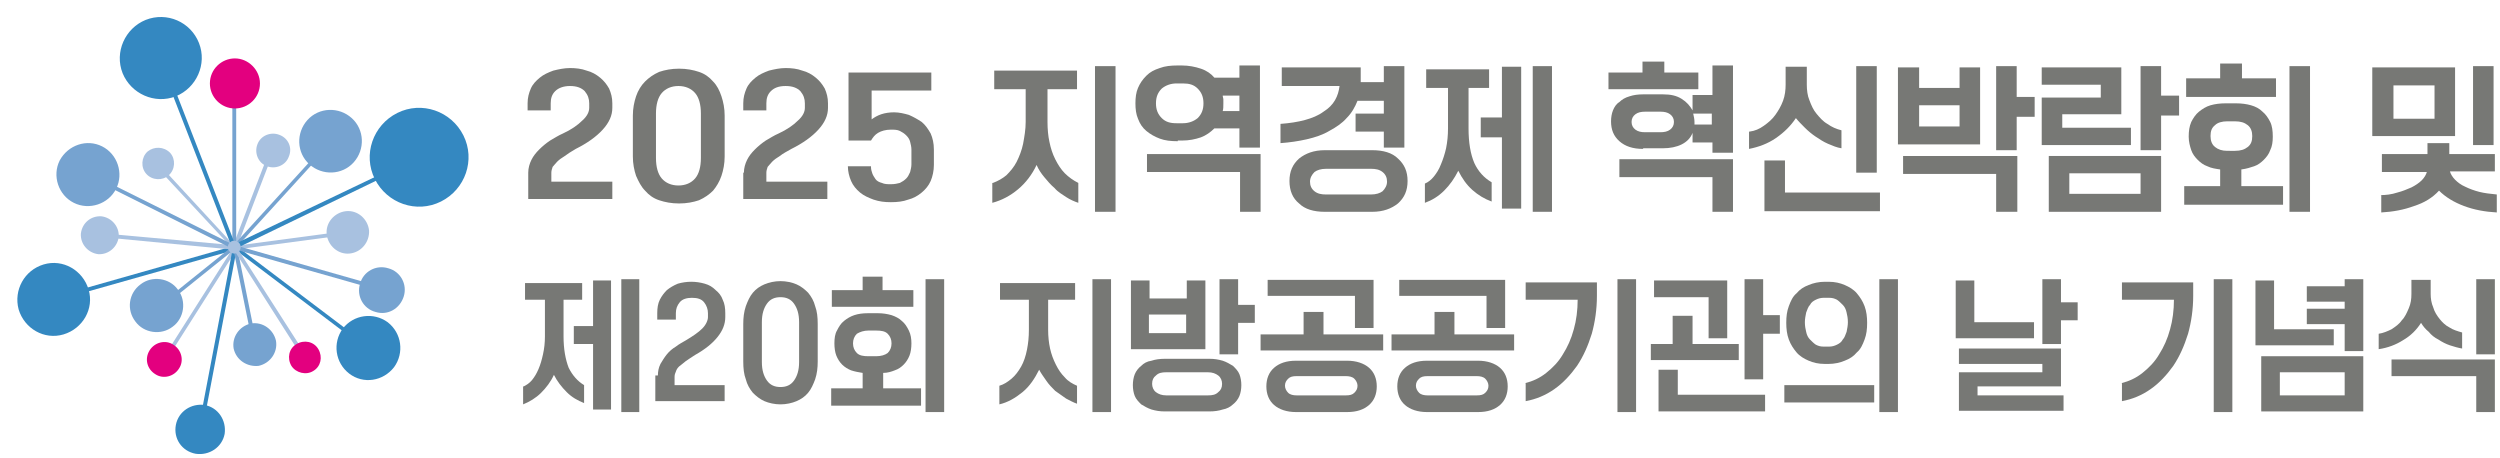 <?xml version="1.0" encoding="utf-8"?>
<!-- Generator: Adobe Illustrator 23.0.0, SVG Export Plug-In . SVG Version: 6.00 Build 0)  -->
<svg version="1.1" id="_레이어_1" xmlns="http://www.w3.org/2000/svg" xmlns:xlink="http://www.w3.org/1999/xlink" x="0px"
	 y="0px" width="389.5px" height="71.4px" viewBox="0 0 389.5 71.4" style="enable-background:new 0 0 389.5 71.4;"
	 xml:space="preserve">
<style type="text/css">
	.st0{fill:#777875;}
	.st1{fill:#3488C1;}
	.st2{fill:#A8C1E0;}
	.st3{fill:#E3007F;}
	.st4{fill:#76A3D0;}
</style>
<g>
	<path class="st0" d="M82.3,26.9c0-0.7,0.2-1.4,0.5-2c0.3-0.6,0.7-1.1,1.2-1.6c0.5-0.5,1.1-1,1.7-1.4c0.7-0.4,1.3-0.8,2-1.1
		c1.3-0.6,2.3-1.3,3-2c0.8-0.7,1.1-1.4,1.1-2v-0.7c0-0.7-0.2-1.3-0.7-1.9c-0.5-0.5-1.2-0.8-2.3-0.8c-1,0-1.8,0.3-2.3,0.8
		c-0.5,0.5-0.7,1.1-0.7,1.9v1.1h-3.6v-1.1c0-0.9,0.2-1.6,0.5-2.3s0.8-1.2,1.4-1.7c0.6-0.5,1.3-0.8,2.1-1.1c0.8-0.2,1.7-0.4,2.6-0.4
		c0.9,0,1.8,0.1,2.6,0.4c0.8,0.2,1.5,0.6,2.1,1.1c0.6,0.5,1,1,1.4,1.7c0.3,0.7,0.5,1.4,0.5,2.3v0.7c0,1.2-0.5,2.3-1.5,3.4
		c-1,1.1-2.4,2.1-4.2,3C89,23.6,88.4,24,88,24.3c-0.5,0.3-0.9,0.6-1.2,0.9c-0.3,0.3-0.5,0.6-0.7,0.8c-0.1,0.3-0.2,0.6-0.2,0.9v1.4
		h9.5V31H82.3V26.9z"/>
	<path class="st0" d="M98.6,18c0-1.1,0.2-2.1,0.5-3c0.3-0.9,0.8-1.7,1.4-2.3c0.6-0.6,1.3-1.1,2.2-1.5c0.9-0.3,1.9-0.5,3.1-0.5
		c1.2,0,2.2,0.2,3.1,0.5c0.9,0.3,1.6,0.8,2.2,1.5c0.6,0.6,1,1.4,1.3,2.3c0.3,0.9,0.5,1.9,0.5,3v6.4c0,1.1-0.2,2.1-0.5,3
		c-0.3,0.9-0.8,1.7-1.3,2.3c-0.6,0.6-1.3,1.1-2.2,1.5c-0.9,0.3-1.9,0.5-3.1,0.5c-1.2,0-2.2-0.2-3.1-0.5c-0.9-0.3-1.6-0.8-2.2-1.5
		c-0.6-0.6-1-1.4-1.4-2.3c-0.3-0.9-0.5-1.9-0.5-3V18z M109.2,17.7c0-1.4-0.3-2.5-0.9-3.2c-0.6-0.7-1.5-1.1-2.6-1.1
		c-1.1,0-2,0.4-2.6,1.1c-0.6,0.7-0.9,1.8-0.9,3.2v6.9c0,1.4,0.3,2.5,0.9,3.2c0.6,0.7,1.5,1.1,2.6,1.1c1.1,0,2-0.4,2.6-1.1
		c0.6-0.7,0.9-1.8,0.9-3.2V17.7z"/>
	<path class="st0" d="M115.9,26.9c0-0.7,0.2-1.4,0.5-2c0.3-0.6,0.7-1.1,1.2-1.6c0.5-0.5,1.1-1,1.7-1.4c0.7-0.4,1.3-0.8,2-1.1
		c1.3-0.6,2.3-1.3,3-2c0.8-0.7,1.1-1.4,1.1-2v-0.7c0-0.7-0.2-1.3-0.7-1.9c-0.5-0.5-1.2-0.8-2.3-0.8s-1.8,0.3-2.3,0.8
		c-0.5,0.5-0.7,1.1-0.7,1.9v1.1h-3.6v-1.1c0-0.9,0.2-1.6,0.5-2.3c0.3-0.7,0.8-1.2,1.4-1.7c0.6-0.5,1.3-0.8,2.1-1.1
		c0.8-0.2,1.7-0.4,2.6-0.4c0.9,0,1.8,0.1,2.6,0.4c0.8,0.2,1.5,0.6,2.1,1.1c0.6,0.5,1,1,1.4,1.7c0.3,0.7,0.5,1.4,0.5,2.3v0.7
		c0,1.2-0.5,2.3-1.5,3.4c-1,1.1-2.4,2.1-4.2,3c-0.7,0.4-1.3,0.7-1.8,1.1c-0.5,0.3-0.9,0.6-1.2,0.9c-0.3,0.3-0.5,0.6-0.7,0.8
		c-0.1,0.3-0.2,0.6-0.2,0.9v1.4h9.5V31h-13.1V26.9z"/>
	<path class="st0" d="M132.1,25.9h3.6V26c0,0.4,0.1,0.7,0.2,1c0.1,0.3,0.3,0.6,0.5,0.9c0.2,0.3,0.6,0.5,1,0.6
		c0.4,0.2,0.9,0.2,1.4,0.2c0.6,0,1-0.1,1.4-0.2c0.4-0.2,0.7-0.4,1-0.7c0.3-0.3,0.4-0.6,0.6-1c0.1-0.4,0.2-0.8,0.2-1.2v-2.3
		c0-0.4-0.1-0.8-0.2-1.2c-0.1-0.4-0.3-0.7-0.6-1c-0.3-0.3-0.6-0.5-1-0.7s-0.9-0.2-1.4-0.2c-0.8,0-1.5,0.2-2,0.5
		c-0.5,0.3-0.8,0.7-1.1,1.2h-3.5V11.3h12.9v2.8h-9.3v4.5c0.4-0.3,0.9-0.6,1.5-0.8c0.6-0.2,1.3-0.3,2-0.3c0.8,0,1.6,0.2,2.3,0.4
		c0.7,0.3,1.4,0.7,2,1.1c0.6,0.5,1,1.1,1.4,1.8c0.3,0.7,0.5,1.5,0.5,2.5v2.4c0,0.9-0.2,1.8-0.5,2.5c-0.3,0.7-0.8,1.3-1.4,1.8
		c-0.6,0.5-1.3,0.9-2.1,1.1c-0.8,0.3-1.7,0.4-2.7,0.4c-1,0-1.8-0.1-2.7-0.4c-0.8-0.3-1.5-0.6-2.1-1.1c-0.6-0.5-1.1-1.1-1.4-1.8
		c-0.3-0.7-0.5-1.5-0.5-2.3V25.9z"/>
	<path class="st0" d="M154.7,28.5c0.8-0.3,1.5-0.7,2.1-1.2c0.6-0.6,1.2-1.3,1.6-2.1c0.4-0.8,0.8-1.8,1-2.8c0.2-1.1,0.4-2.2,0.4-3.4
		v-5.1h-4.9v-2.9h12.9v2.9h-4.6v5.1c0,1.1,0.1,2.2,0.3,3.1c0.2,1,0.5,1.9,0.9,2.7c0.4,0.8,0.9,1.6,1.5,2.2c0.6,0.6,1.3,1.1,2.1,1.5
		v3.1c-0.6-0.2-1.3-0.5-1.9-0.9c-0.6-0.4-1.3-0.8-1.8-1.4c-0.6-0.5-1.1-1.1-1.6-1.7c-0.5-0.6-0.9-1.2-1.2-1.9
		c-0.7,1.5-1.7,2.8-2.9,3.8c-1.2,1-2.5,1.7-4,2.1V28.5z M170.6,10.3h3.2V33h-3.2V10.3z"/>
	<path class="st0" d="M183.5,22c-1.1,0-2-0.1-2.8-0.4c-0.8-0.3-1.5-0.7-2.1-1.2c-0.6-0.5-1-1.1-1.3-1.9c-0.3-0.7-0.4-1.5-0.4-2.4
		s0.1-1.7,0.4-2.4c0.3-0.7,0.7-1.3,1.3-1.9s1.2-0.9,2.1-1.2c0.8-0.3,1.7-0.4,2.8-0.4h0.6c1.1,0,2.1,0.2,3,0.5
		c0.9,0.3,1.6,0.8,2.1,1.4h3.9v-1.9h3.2v12.8h-3.2v-3h-3.9c-0.6,0.6-1.3,1.1-2.1,1.4c-0.9,0.3-1.8,0.5-3,0.5H183.5z M178.6,24h17.8
		v9h-3.2v-6.2h-14.5V24z M184.3,19.2c0.9,0,1.7-0.3,2.3-0.8c0.6-0.6,0.9-1.3,0.9-2.3s-0.3-1.7-0.9-2.3c-0.6-0.6-1.3-0.8-2.3-0.8h-1
		c-0.9,0-1.7,0.3-2.3,0.8c-0.6,0.6-0.9,1.3-0.9,2.3s0.3,1.7,0.9,2.3c0.6,0.6,1.3,0.8,2.3,0.8H184.3z M193.1,17.3v-2.4h-2.6
		c0,0.2,0.1,0.4,0.1,0.6c0,0.2,0,0.4,0,0.6c0,0.5,0,0.9-0.1,1.2H193.1z"/>
	<path class="st0" d="M199.5,19.3c1.4-0.1,2.7-0.3,3.8-0.6c1.1-0.3,2.1-0.7,2.9-1.3c0.8-0.5,1.4-1.1,1.8-1.8
		c0.4-0.7,0.6-1.4,0.7-2.2h-9v-2.9H212v2.3h3.6v-2.5h3.2V23h-3.2v-2.5h-4.4v-2.8h4.4v-2h-4.1c-0.4,1-0.9,1.9-1.7,2.7
		c-0.7,0.8-1.6,1.4-2.7,2c-1,0.6-2.2,1-3.5,1.3c-1.3,0.3-2.7,0.5-4.1,0.6V19.3z M206.4,33c-1.7,0-3.1-0.4-4-1.3
		c-1-0.8-1.5-2-1.5-3.5c0-1.5,0.5-2.6,1.5-3.5c1-0.8,2.3-1.3,4-1.3h7.4c1.7,0,3.1,0.4,4,1.3c1,0.9,1.5,2,1.5,3.5
		c0,1.5-0.5,2.6-1.5,3.5c-1,0.8-2.3,1.3-4,1.3H206.4z M213.6,30.3c0.8,0,1.4-0.2,1.8-0.5c0.4-0.4,0.7-0.9,0.7-1.5
		c0-0.6-0.2-1.1-0.7-1.5c-0.5-0.4-1.1-0.5-1.8-0.5h-7c-0.8,0-1.4,0.2-1.8,0.5c-0.4,0.4-0.7,0.9-0.7,1.5c0,0.6,0.2,1.1,0.7,1.5
		c0.5,0.4,1.1,0.5,1.8,0.5H213.6z"/>
	<path class="st0" d="M222,28.6c0.5-0.2,1-0.6,1.4-1.1c0.4-0.5,0.8-1.1,1.1-1.9c0.3-0.7,0.6-1.6,0.8-2.5c0.2-1,0.3-2,0.3-3.1v-6.3
		h-3.4v-2.9h9.8v2.9h-3.2v6.3c0,2.2,0.3,4,0.9,5.4c0.6,1.3,1.5,2.3,2.7,3v3c-1.1-0.4-2.1-1-3-1.8c-0.9-0.8-1.6-1.8-2.2-3
		c-0.6,1.2-1.3,2.2-2.2,3.1c-0.9,0.9-1.9,1.5-3,1.9V28.6z M234,21.4h-3.3v-3.1h3.3v-7.9h3v22.1h-3V21.4z M238.8,10.3h3V33h-3V10.3z"
		/>
	<path class="st0" d="M250.6,11.3h5.3V9.6h3.4v1.7h5.3v2.6h-14V11.3z M256,23.2c-1.6,0-2.8-0.4-3.7-1.2c-0.9-0.8-1.3-1.8-1.3-3.1
		c0-0.6,0.1-1.2,0.3-1.7c0.2-0.5,0.5-1,1-1.3c0.4-0.4,0.9-0.7,1.6-0.9c0.6-0.2,1.3-0.3,2.1-0.3h3.1c1.2,0,2.1,0.2,2.9,0.7
		c0.8,0.5,1.3,1.1,1.7,1.8v-2.4h3.1v-4.6h3.2v13.6h-3.2v-1.6h-3.1v-1.5c-0.3,0.8-0.9,1.4-1.7,1.8c-0.8,0.4-1.8,0.6-2.9,0.6H256z
		 M252.2,24.8H270V33h-3.2v-5.4h-14.5V24.8z M258.7,20.6c0.6,0,1.1-0.1,1.5-0.4c0.4-0.3,0.6-0.7,0.6-1.2c0-0.5-0.2-0.9-0.6-1.2
		c-0.4-0.3-0.9-0.4-1.5-0.4h-2.4c-0.6,0-1.1,0.1-1.5,0.4c-0.4,0.3-0.6,0.7-0.6,1.2c0,0.5,0.2,0.9,0.6,1.2c0.4,0.3,0.9,0.4,1.5,0.4
		H258.7z M266.7,19.5v-1.8h-2.9c0.1,0.4,0.2,0.9,0.2,1.3c0,0.1,0,0.2,0,0.2c0,0.1,0,0.1,0,0.2H266.7z"/>
	<path class="st0" d="M272.6,20.5c0.8-0.1,1.5-0.4,2.2-0.9c0.7-0.5,1.3-1,1.8-1.7c0.5-0.7,0.9-1.4,1.2-2.2c0.3-0.8,0.4-1.7,0.4-2.5
		v-2.8h3.3v2.8c0,0.8,0.1,1.7,0.4,2.4c0.3,0.8,0.6,1.5,1.1,2.1c0.5,0.6,1,1.2,1.7,1.6c0.7,0.5,1.4,0.8,2.2,1v2.8
		c-0.7-0.1-1.4-0.4-2.1-0.7c-0.7-0.3-1.3-0.7-1.9-1.1c-0.6-0.4-1.2-0.9-1.7-1.4c-0.5-0.5-1-1-1.4-1.5c-0.8,1.2-1.8,2.2-3.1,3.1
		c-1.3,0.9-2.7,1.4-4.2,1.7V20.5z M274.9,25h3.2v5h14.8v2.9h-18V25z M289.2,10.3h3.2v16.6h-3.2V10.3z"/>
	<path class="st0" d="M295.8,10.5h3.2v3.2h6.3v-3.2h3.2v12h-12.8V10.5z M296.5,24.3h17.8V33H311v-5.9h-14.5V24.3z M305.3,16.4H299
		v3.3h6.3V16.4z M311,10.3h3.2v4.8h2.8v3.1h-2.8v5.2H311V10.3z"/>
	<path class="st0" d="M318.1,15.2h9.2v-2h-9.2v-2.7h12.4v7.3h-9.2v2.1h10.7v2.7h-13.9V15.2z M319.2,24.3h17.5v8.7h-17.5V24.3z
		 M333.5,27h-11.1v3.2h11.1V27z M333.5,10.3h3.2v4.6h2.8v3.1h-2.8v5.4h-3.2V10.3z"/>
	<path class="st0" d="M340.4,29h5.5v-2.6c-0.7-0.1-1.4-0.2-2-0.5c-0.6-0.2-1.1-0.6-1.5-1c-0.4-0.4-0.8-0.9-1-1.5
		c-0.2-0.6-0.4-1.3-0.4-2.1c0-0.9,0.1-1.6,0.4-2.3c0.3-0.6,0.7-1.2,1.2-1.6c0.5-0.4,1.1-0.8,1.8-1c0.7-0.2,1.5-0.3,2.3-0.3h1.7
		c0.8,0,1.6,0.1,2.3,0.3c0.7,0.2,1.3,0.5,1.8,1c0.5,0.4,0.9,1,1.2,1.6c0.3,0.6,0.4,1.4,0.4,2.3c0,0.8-0.1,1.5-0.4,2.1
		c-0.2,0.6-0.6,1.1-1,1.5c-0.4,0.4-0.9,0.8-1.5,1c-0.6,0.2-1.2,0.4-2,0.5V29h6.5v2.9h-15.4V29z M340.6,12.2h5.3V9.9h3.4v2.3h5.3v2.9
		h-14V12.2z M348.2,23.5c0.9,0,1.5-0.2,2-0.6c0.5-0.4,0.7-0.9,0.7-1.7c0-0.7-0.2-1.3-0.7-1.7c-0.5-0.4-1.1-0.6-2-0.6H347
		c-0.8,0-1.5,0.2-1.9,0.6c-0.5,0.4-0.7,0.9-0.7,1.7c0,0.7,0.2,1.3,0.7,1.7c0.5,0.4,1.1,0.6,1.9,0.6H348.2z M356.7,10.3h3.2V33h-3.2
		V10.3z"/>
	<path class="st0" d="M369.6,10.5h12.9v10.7h-12.9V10.5z M370.8,30.4c0.9,0,1.8-0.1,2.7-0.4c0.8-0.2,1.5-0.5,2.2-0.8
		c0.6-0.3,1.2-0.7,1.6-1.1c0.4-0.4,0.7-0.9,0.8-1.3h-7V24h7.1v-1.7h3.4V24h7.1v2.7h-7c0.1,0.4,0.4,0.9,0.8,1.3
		c0.4,0.4,0.9,0.8,1.6,1.1c0.6,0.3,1.4,0.6,2.2,0.8c0.8,0.2,1.7,0.3,2.7,0.4v2.8c-1.8-0.1-3.5-0.4-5.1-1c-1.6-0.6-2.9-1.4-3.9-2.4
		c-1,1.1-2.3,1.9-3.9,2.4c-1.6,0.6-3.3,0.9-5.1,1V30.4z M379.3,13.3h-6.4v5.2h6.4V13.3z M385.3,10.3h3.2v12.3h-3.2V10.3z"/>
	<path class="st0" d="M81.6,60.2c0.4-0.2,0.9-0.5,1.3-1c0.4-0.5,0.7-1,1-1.7c0.3-0.7,0.5-1.4,0.7-2.3c0.2-0.9,0.3-1.8,0.3-2.8v-5.7
		h-3.1v-2.6h8.9v2.6h-2.9v5.7c0,2,0.3,3.6,0.8,4.9c0.6,1.2,1.4,2.1,2.4,2.7v2.8c-1-0.4-1.9-0.9-2.7-1.7c-0.8-0.8-1.5-1.7-2-2.7
		c-0.5,1.1-1.2,2-2,2.8c-0.8,0.8-1.8,1.4-2.8,1.8V60.2z M92.4,53.6h-3v-2.8h3v-7.1h2.8v20.1h-2.8V53.6z M96.8,43.5h2.8v20.7h-2.8
		V43.5z"/>
	<path class="st0" d="M102.5,58.5c0-0.6,0.1-1.2,0.4-1.8c0.3-0.5,0.6-1,1-1.5c0.4-0.5,0.9-0.9,1.4-1.2c0.5-0.4,1.1-0.7,1.6-1
		c1-0.6,1.9-1.2,2.5-1.8c0.6-0.6,0.9-1.3,0.9-1.8v-0.6c0-0.6-0.2-1.2-0.6-1.7c-0.4-0.5-1-0.7-1.9-0.7c-0.8,0-1.5,0.2-1.9,0.7
		c-0.4,0.5-0.6,1-0.6,1.7v1h-2.9v-1c0-0.8,0.1-1.5,0.4-2.1c0.3-0.6,0.7-1.1,1.1-1.5c0.5-0.4,1-0.7,1.7-1c0.7-0.2,1.4-0.3,2.1-0.3
		c0.7,0,1.4,0.1,2.1,0.3c0.7,0.2,1.2,0.5,1.7,1c0.5,0.4,0.9,0.9,1.1,1.5c0.3,0.6,0.4,1.3,0.4,2.1v0.6c0,1.1-0.4,2.1-1.2,3.1
		c-0.8,1-1.9,1.9-3.5,2.8c-0.6,0.4-1.1,0.7-1.5,1c-0.4,0.3-0.7,0.6-1,0.8c-0.3,0.3-0.4,0.5-0.5,0.8c-0.1,0.2-0.2,0.5-0.2,0.8v1.3
		h7.8v2.5h-10.8V58.5z"/>
	<path class="st0" d="M115.8,50.5c0-1,0.1-1.9,0.4-2.8c0.3-0.8,0.6-1.5,1.1-2.1c0.5-0.6,1.1-1,1.8-1.3c0.7-0.3,1.6-0.5,2.5-0.5
		c0.9,0,1.8,0.2,2.5,0.5c0.7,0.3,1.3,0.8,1.8,1.3c0.5,0.6,0.9,1.3,1.1,2.1c0.3,0.8,0.4,1.7,0.4,2.8v5.8c0,1-0.1,1.9-0.4,2.8
		c-0.3,0.8-0.6,1.5-1.1,2.1c-0.5,0.6-1.1,1-1.8,1.3c-0.7,0.3-1.6,0.5-2.5,0.5c-0.9,0-1.8-0.2-2.5-0.5c-0.7-0.3-1.3-0.8-1.8-1.3
		c-0.5-0.6-0.9-1.3-1.1-2.1c-0.3-0.8-0.4-1.7-0.4-2.8V50.5z M124.5,50.2c0-1.3-0.3-2.2-0.8-2.9c-0.5-0.7-1.2-1-2.1-1
		c-0.9,0-1.6,0.3-2.1,1c-0.5,0.7-0.8,1.6-0.8,2.9v6.2c0,1.3,0.3,2.2,0.8,2.9c0.5,0.7,1.2,1,2.1,1c0.9,0,1.6-0.3,2.1-1
		c0.5-0.7,0.8-1.6,0.8-2.9V50.2z"/>
	<path class="st0" d="M129.4,60.5h5v-2.4c-0.6-0.1-1.2-0.2-1.8-0.4c-0.5-0.2-1-0.5-1.4-0.9c-0.4-0.4-0.7-0.9-0.9-1.4
		c-0.2-0.5-0.3-1.2-0.3-1.9c0-0.8,0.1-1.5,0.4-2c0.3-0.6,0.6-1.1,1.1-1.5c0.5-0.4,1-0.7,1.6-0.9c0.6-0.2,1.3-0.3,2.1-0.3h1.6
		c0.7,0,1.4,0.1,2.1,0.3c0.6,0.2,1.2,0.5,1.6,0.9c0.5,0.4,0.8,0.9,1.1,1.5c0.3,0.6,0.4,1.3,0.4,2c0,0.7-0.1,1.4-0.3,1.9
		c-0.2,0.5-0.5,1-0.9,1.4c-0.4,0.4-0.8,0.7-1.4,0.9c-0.5,0.2-1.1,0.4-1.8,0.4v2.4h5.9v2.7h-14V60.5z M129.6,45.2h4.8v-2.1h3.1v2.1
		h4.8v2.6h-12.7V45.2z M136.5,55.5c0.8,0,1.4-0.2,1.8-0.5c0.4-0.4,0.6-0.9,0.6-1.5c0-0.6-0.2-1.1-0.6-1.5c-0.4-0.4-1-0.5-1.8-0.5
		h-1.2c-0.7,0-1.3,0.2-1.8,0.5c-0.4,0.4-0.6,0.9-0.6,1.5c0,0.6,0.2,1.1,0.6,1.5c0.4,0.4,1,0.5,1.8,0.5H136.5z M144.2,43.5h2.9v20.7
		h-2.9V43.5z"/>
	<path class="st0" d="M155.7,60.1c0.7-0.2,1.3-0.6,1.9-1.1c0.6-0.5,1.1-1.2,1.5-1.9c0.4-0.7,0.7-1.6,0.9-2.6c0.2-1,0.3-2,0.3-3.1
		v-4.7h-4.5v-2.6h11.7v2.6h-4.2v4.7c0,1,0.1,2,0.3,2.9c0.2,0.9,0.5,1.7,0.9,2.5c0.4,0.8,0.8,1.4,1.4,2c0.5,0.6,1.2,1,1.9,1.3v2.8
		c-0.6-0.2-1.1-0.5-1.7-0.8c-0.6-0.4-1.1-0.8-1.7-1.2c-0.5-0.5-1-1-1.4-1.6c-0.4-0.6-0.8-1.1-1.1-1.7c-0.7,1.4-1.5,2.6-2.6,3.5
		c-1.1,0.9-2.3,1.6-3.6,1.9V60.1z M170.2,43.5h2.9v20.7h-2.9V43.5z"/>
	<path class="st0" d="M176.2,43.7h2.9v2.8h5.8v-2.8h2.9v10.7h-11.6V43.7z M181.5,64.1c-0.8,0-1.4-0.1-2.1-0.3
		c-0.6-0.2-1.1-0.5-1.6-0.8c-0.4-0.4-0.8-0.8-1-1.3c-0.2-0.5-0.3-1.1-0.3-1.7c0-0.6,0.1-1.2,0.3-1.7c0.2-0.5,0.6-1,1-1.3
		c0.4-0.4,0.9-0.7,1.6-0.8c0.6-0.2,1.3-0.3,2.1-0.3h6.9c0.8,0,1.4,0.1,2.1,0.3c0.6,0.2,1.1,0.5,1.6,0.8c0.4,0.4,0.8,0.8,1,1.3
		c0.2,0.5,0.3,1.1,0.3,1.7c0,0.6-0.1,1.2-0.3,1.7c-0.2,0.5-0.6,1-1,1.3c-0.4,0.4-1,0.7-1.6,0.8c-0.6,0.2-1.3,0.3-2.1,0.3H181.5z
		 M184.8,49h-5.8v2.9h5.8V49z M188.2,61.6c0.7,0,1.2-0.1,1.6-0.5c0.4-0.3,0.6-0.7,0.6-1.3c0-0.5-0.2-1-0.6-1.3
		c-0.4-0.3-0.9-0.5-1.6-0.5h-6.5c-0.7,0-1.2,0.1-1.6,0.5c-0.4,0.3-0.6,0.7-0.6,1.3c0,0.5,0.2,1,0.6,1.3c0.4,0.3,0.9,0.5,1.6,0.5
		H188.2z M190,43.5h2.9v4h2.6v2.8h-2.6v4.9H190V43.5z"/>
	<path class="st0" d="M196.3,52.1h6.8v-3.5h3.1v3.5h9.3v2.5h-19.1V52.1z M209.9,56.2c1.4,0,2.6,0.4,3.4,1.1c0.8,0.7,1.2,1.7,1.2,2.9
		c0,1.2-0.4,2.2-1.2,2.9c-0.8,0.7-1.9,1.1-3.4,1.1h-8c-1.4,0-2.6-0.4-3.4-1.1c-0.8-0.7-1.2-1.7-1.2-2.9c0-1.2,0.4-2.2,1.2-2.9
		c0.8-0.7,1.9-1.1,3.4-1.1H209.9z M197.4,43.6H214v7.5h-2.9v-5h-13.6V43.6z M209.7,61.6c0.6,0,1-0.1,1.3-0.4
		c0.3-0.3,0.5-0.6,0.5-1.1c0-0.4-0.2-0.8-0.5-1.1c-0.3-0.3-0.8-0.4-1.3-0.4H202c-0.6,0-1,0.1-1.3,0.4c-0.3,0.3-0.5,0.6-0.5,1.1
		c0,0.4,0.2,0.8,0.5,1.1c0.3,0.3,0.8,0.4,1.3,0.4H209.7z"/>
	<path class="st0" d="M216.7,52.1h6.8v-3.5h3.1v3.5h9.3v2.5h-19.1V52.1z M230.3,56.2c1.4,0,2.6,0.4,3.4,1.1c0.8,0.7,1.2,1.7,1.2,2.9
		c0,1.2-0.4,2.2-1.2,2.9c-0.8,0.7-1.9,1.1-3.4,1.1h-8c-1.4,0-2.6-0.4-3.4-1.1c-0.8-0.7-1.2-1.7-1.2-2.9c0-1.2,0.4-2.2,1.2-2.9
		c0.8-0.7,1.9-1.1,3.4-1.1H230.3z M217.9,43.6h16.6v7.5h-2.9v-5h-13.6V43.6z M230.1,61.6c0.6,0,1-0.1,1.3-0.4
		c0.3-0.3,0.5-0.6,0.5-1.1c0-0.4-0.2-0.8-0.5-1.1c-0.3-0.3-0.8-0.4-1.3-0.4h-7.7c-0.6,0-1,0.1-1.3,0.4c-0.3,0.3-0.5,0.6-0.5,1.1
		c0,0.4,0.2,0.8,0.5,1.1c0.3,0.3,0.8,0.4,1.3,0.4H230.1z"/>
	<path class="st0" d="M237.6,59.7c1.2-0.3,2.3-0.8,3.3-1.6c1-0.8,1.9-1.7,2.6-2.9c0.7-1.1,1.3-2.4,1.7-3.9c0.4-1.4,0.6-3,0.6-4.6
		h-8.1v-2.7h11.1v2.1c0,2.1-0.3,4.1-0.8,5.9c-0.6,1.9-1.3,3.5-2.3,5c-1,1.4-2.2,2.7-3.5,3.6c-1.4,1-2.9,1.6-4.5,1.9V59.7z M252,43.5
		h2.9v20.7H252V43.5z"/>
	<path class="st0" d="M257.1,53.6h3.5v-4.4h3.1v4.4h7.2v2.5h-13.7V53.6z M257.7,43.7h11.4v9h-2.9v-6.4h-8.5V43.7z M258.5,57.6h2.9
		v3.9h13.6v2.6h-16.6V57.6z M271.8,43.5h2.9v5.6h2.6V52h-2.6v7.1h-2.9V43.5z"/>
	<path class="st0" d="M278,60h14v2.7h-14V60z M284.3,56.7c-1,0-1.8-0.2-2.5-0.5c-0.7-0.3-1.4-0.7-1.9-1.3c-0.5-0.6-0.9-1.2-1.2-2
		c-0.3-0.8-0.4-1.7-0.4-2.6c0-1,0.1-1.8,0.4-2.6c0.3-0.8,0.6-1.5,1.2-2c0.5-0.6,1.1-1,1.9-1.3c0.7-0.3,1.6-0.5,2.5-0.5h0.6
		c1,0,1.8,0.2,2.5,0.5c0.7,0.3,1.4,0.7,1.9,1.3c0.5,0.6,0.9,1.2,1.2,2c0.3,0.8,0.4,1.7,0.4,2.6c0,1-0.1,1.8-0.4,2.6
		c-0.3,0.8-0.6,1.5-1.2,2c-0.5,0.6-1.1,1-1.9,1.3c-0.7,0.3-1.6,0.5-2.5,0.5H284.3z M285,54c0.4,0,0.8-0.1,1.2-0.3
		c0.4-0.2,0.7-0.4,0.9-0.8c0.3-0.3,0.4-0.7,0.6-1.2c0.1-0.5,0.2-1,0.2-1.5c0-0.6-0.1-1.1-0.2-1.5c-0.1-0.5-0.3-0.9-0.6-1.2
		c-0.3-0.3-0.6-0.6-0.9-0.8c-0.4-0.2-0.7-0.3-1.2-0.3h-0.9c-0.4,0-0.8,0.1-1.2,0.3c-0.4,0.2-0.7,0.4-0.9,0.8
		c-0.3,0.3-0.4,0.7-0.6,1.2c-0.1,0.5-0.2,1-0.2,1.5c0,0.6,0.1,1.1,0.2,1.5c0.1,0.5,0.3,0.9,0.6,1.2c0.3,0.3,0.6,0.6,0.9,0.8
		c0.4,0.2,0.7,0.3,1.2,0.3H285z M292.8,43.5h2.9v20.7h-2.9V43.5z"/>
	<path class="st0" d="M304.7,43.7h2.9v6.5h9.3v2.5h-12.2V43.7z M305.2,58h13v-1.3h-13v-2.4h15.9v5.9h-13v1.4h13.4v2.4h-16.3V58z
		 M318.2,43.5h2.9v3.6h2.6v2.8h-2.6v3.7h-2.9V43.5z"/>
	<path class="st0" d="M330.5,59.7c1.2-0.3,2.3-0.8,3.3-1.6c1-0.8,1.9-1.7,2.6-2.9c0.7-1.1,1.3-2.4,1.7-3.9c0.4-1.4,0.6-3,0.6-4.6
		h-8.1v-2.7h11.1v2.1c0,2.1-0.3,4.1-0.8,5.9c-0.6,1.9-1.3,3.5-2.3,5c-1,1.4-2.2,2.7-3.5,3.6c-1.4,1-2.9,1.6-4.5,1.9V59.7z
		 M344.9,43.5h2.9v20.7h-2.9V43.5z"/>
	<path class="st0" d="M351.4,43.7h2.9v7.6h9.3v2.5h-12.2V43.7z M352.3,55.5h15.9v8.6h-15.9V55.5z M365.3,58h-10.1v3.6h10.1V58z
		 M359.4,48.1h5.9V47h-5.9v-2.4h5.9v-1.1h2.9v11.2h-2.9v-4.2h-5.9V48.1z"/>
	<path class="st0" d="M370.6,52c0.7-0.1,1.4-0.4,2-0.7c0.6-0.4,1.2-0.8,1.6-1.4c0.5-0.5,0.8-1.2,1.1-1.9c0.3-0.7,0.4-1.4,0.4-2.2
		v-2.2h3v2.2c0,0.7,0.1,1.4,0.4,2.1c0.2,0.7,0.6,1.3,1,1.8c0.4,0.5,0.9,1,1.5,1.3c0.6,0.4,1.3,0.6,2,0.8v2.5
		c-0.6-0.1-1.3-0.3-1.9-0.5c-0.6-0.2-1.2-0.5-1.8-0.9c-0.6-0.3-1.1-0.7-1.5-1.2c-0.5-0.4-0.9-0.9-1.2-1.4c-0.7,1.1-1.6,2-2.8,2.7
		c-1.1,0.7-2.4,1.2-3.8,1.4V52z M372.6,56h16.1v8.2h-2.9v-5.6h-13.2V56z M385.8,43.5h2.9v11.7h-2.9V43.5z"/>
	<path class="st1" d="M9.5,46.6c-0.1,0-0.3-0.1-0.3-0.2c0-0.2,0-0.3,0.2-0.4l27.1-7.7c0.2,0,0.3,0,0.4,0.2c0,0.2,0,0.3-0.2,0.4
		L9.5,46.6C9.5,46.6,9.5,46.6,9.5,46.6"/>
	<path class="st1" d="M6.8,41.2c3-0.9,6.1,0.9,7,3.9c0.9,3-0.9,6.1-3.9,7c-3,0.9-6.1-0.9-7-3.9C2.1,45.2,3.8,42.1,6.8,41.2"/>
	<path class="st2" d="M25.9,55.9c-0.1,0-0.1,0-0.2,0c-0.1-0.1-0.2-0.3-0.1-0.4l10.8-17c0.1-0.1,0.3-0.2,0.4-0.1
		c0.1,0.1,0.2,0.3,0.1,0.4l-10.8,17C26.1,55.8,26,55.9,25.9,55.9"/>
	<path class="st3" d="M23.3,54.6c0.8-1.3,2.5-1.7,3.7-0.9c1.3,0.8,1.7,2.5,0.9,3.7c-0.8,1.3-2.5,1.7-3.7,0.9
		C22.9,57.5,22.5,55.9,23.3,54.6"/>
	<path class="st2" d="M36.5,38.9c-0.1,0-0.2,0-0.2-0.1L24.1,25.7c-0.1-0.1-0.1-0.3,0-0.4c0.1-0.1,0.3-0.1,0.4,0l12.1,13.1
		c0.1,0.1,0.1,0.3,0,0.4C36.6,38.8,36.6,38.9,36.5,38.9"/>
	<path class="st2" d="M26.5,23.8c0.9,1,0.8,2.6-0.2,3.5c-1,0.9-2.6,0.8-3.5-0.2c-0.9-1-0.8-2.6,0.2-3.5C24,22.8,25.5,22.8,26.5,23.8
		"/>
	<path class="st2" d="M36.4,38.9C36.4,38.9,36.4,38.9,36.4,38.9L16.5,37c-0.2,0-0.3-0.2-0.3-0.3c0-0.2,0.2-0.3,0.3-0.3l19.9,1.8
		c0.2,0,0.3,0.2,0.3,0.3C36.7,38.7,36.6,38.9,36.4,38.9"/>
	<path class="st2" d="M15.8,33.7c1.6,0.2,2.8,1.6,2.7,3.2c-0.2,1.6-1.6,2.8-3.2,2.7c-1.6-0.2-2.8-1.6-2.7-3.2
		C12.8,34.7,14.2,33.6,15.8,33.7"/>
	<path class="st1" d="M56.4,53.8c-0.1,0-0.1,0-0.2-0.1L36.5,38.8c-0.1-0.1-0.2-0.3-0.1-0.4c0.1-0.1,0.3-0.2,0.4-0.1l19.7,14.9
		c0.1,0.1,0.2,0.3,0.1,0.4C56.6,53.7,56.5,53.8,56.4,53.8"/>
	<path class="st1" d="M54.4,58.2c-2.2-1.7-2.6-4.8-1-7c1.7-2.2,4.8-2.6,7-1c2.2,1.7,2.6,4.8,1,7C59.7,59.4,56.6,59.9,54.4,58.2"/>
	<path class="st1" d="M31.1,67.8C31.1,67.8,31.1,67.8,31.1,67.8c-0.2,0-0.3-0.2-0.3-0.4l5.5-28.9c0-0.2,0.2-0.3,0.4-0.2
		c0.2,0,0.3,0.2,0.2,0.4l-5.5,28.9C31.4,67.7,31.3,67.8,31.1,67.8"/>
	<path class="st1" d="M27.4,66.2c0.4-2.1,2.4-3.4,4.5-3.1c2.1,0.4,3.4,2.4,3.1,4.5c-0.4,2.1-2.4,3.4-4.5,3.1
		C28.3,70.3,27,68.3,27.4,66.2"/>
	<path class="st4" d="M40.1,56c-0.1,0-0.3-0.1-0.3-0.2l-3.5-17.3c0-0.2,0.1-0.3,0.2-0.4c0.2,0,0.3,0.1,0.4,0.2l3.5,17.3
		C40.4,55.8,40.3,56,40.1,56C40.1,56,40.1,56,40.1,56"/>
	<path class="st4" d="M36.4,54.3c-0.3-1.8,0.9-3.5,2.7-3.9c1.8-0.3,3.5,0.9,3.9,2.7c0.3,1.8-0.9,3.5-2.7,3.9
		C38.5,57.2,36.8,56.1,36.4,54.3"/>
	<path class="st2" d="M47.3,55.6c-0.1,0-0.2,0-0.3-0.1L36.3,38.7c-0.1-0.1,0-0.3,0.1-0.4c0.1-0.1,0.3,0,0.4,0.1l10.7,16.7
		c0.1,0.1,0,0.3-0.1,0.4C47.4,55.5,47.3,55.6,47.3,55.6"/>
	<path class="st3" d="M45.4,57c-0.7-1.2-0.4-2.7,0.8-3.4c1.2-0.7,2.7-0.4,3.4,0.8c0.7,1.2,0.4,2.7-0.8,3.4
		C47.7,58.5,46.1,58.1,45.4,57"/>
	<path class="st2" d="M36.6,38.7c0,0-0.1,0-0.1,0c-0.2-0.1-0.2-0.2-0.2-0.4l5.8-15.1c0.1-0.2,0.2-0.2,0.4-0.2
		c0.2,0.1,0.2,0.2,0.2,0.4l-5.8,15.1C36.9,38.7,36.8,38.7,36.6,38.7"/>
	<path class="st2" d="M45,24.4c-0.5,1.4-2.1,2-3.4,1.5c-1.4-0.5-2-2.1-1.5-3.4c0.5-1.4,2.1-2,3.4-1.5C44.9,21.5,45.6,23,45,24.4"/>
	<path class="st4" d="M36.5,38.9c-0.2,0-0.3-0.1-0.3-0.3V14.1c0-0.2,0.1-0.3,0.3-0.3c0.2,0,0.3,0.1,0.3,0.3v24.5
		C36.8,38.7,36.7,38.9,36.5,38.9"/>
	<path class="st3" d="M40.5,13c0,2.2-1.8,3.9-3.9,3.9c-2.2,0-3.9-1.8-3.9-3.9c0-2.2,1.8-3.9,3.9-3.9C38.7,9.1,40.5,10.9,40.5,13"/>
	<path class="st1" d="M36.5,38.9c-0.1,0-0.2-0.1-0.3-0.2l-11-28.3c-0.1-0.2,0-0.3,0.2-0.4c0.2-0.1,0.3,0,0.4,0.2l11,28.3
		c0.1,0.2,0,0.3-0.2,0.4C36.6,38.9,36.5,38.9,36.5,38.9"/>
	<path class="st1" d="M31,6.7c1.3,3.3-0.4,7-3.6,8.3c-3.3,1.3-7-0.4-8.3-3.6c-1.3-3.3,0.4-7,3.6-8.3C26,1.8,29.7,3.4,31,6.7"/>
	<path class="st2" d="M36.6,38.9c-0.1,0-0.3-0.1-0.3-0.3c0-0.2,0.1-0.3,0.3-0.3l17.3-2.3c0.2,0,0.3,0.1,0.3,0.3
		c0,0.2-0.1,0.3-0.3,0.3L36.6,38.9C36.6,38.9,36.6,38.9,36.6,38.9"/>
	<path class="st2" d="M54.5,39.5c-1.8,0.2-3.4-1.2-3.6-3c-0.2-1.8,1.2-3.4,3-3.6c1.8-0.2,3.4,1.2,3.6,3
		C57.6,37.7,56.3,39.3,54.5,39.5"/>
	<path class="st4" d="M36.5,38.8c-0.1,0-0.1,0-0.2-0.1c-0.1-0.1-0.1-0.3,0-0.4l16.5-18.1c0.1-0.1,0.3-0.1,0.4,0
		c0.1,0.1,0.1,0.3,0,0.4L36.7,38.7C36.7,38.8,36.6,38.8,36.5,38.8"/>
	<path class="st4" d="M55.1,25.3c-1.8,2-4.9,2.1-6.9,0.3c-2-1.8-2.1-4.9-0.3-6.9c1.8-2,4.9-2.1,6.9-0.3
		C56.8,20.2,56.9,23.3,55.1,25.3"/>
	<path class="st4" d="M36.6,38.9c0,0-0.1,0-0.1,0L14.5,27.9c-0.2-0.1-0.2-0.3-0.1-0.4c0.1-0.2,0.3-0.2,0.4-0.1l21.9,10.9
		c0.1,0.1,0.2,0.3,0.1,0.4C36.8,38.8,36.7,38.9,36.6,38.9"/>
	<path class="st4" d="M15.9,22.8c2.4,1.2,3.4,4.2,2.2,6.6c-1.2,2.4-4.2,3.4-6.6,2.2c-2.4-1.2-3.4-4.2-2.2-6.6
		C10.6,22.6,13.5,21.6,15.9,22.8"/>
	<path class="st1" d="M36.6,38.7c-0.1,0-0.2-0.1-0.3-0.2c-0.1-0.2,0-0.3,0.1-0.4L64,24.9c0.2-0.1,0.3,0,0.4,0.1
		c0.1,0.2,0,0.3-0.1,0.4L36.8,38.7C36.7,38.7,36.7,38.7,36.6,38.7"/>
	<path class="st1" d="M68.7,31.4c-3.8,1.9-8.4,0.3-10.3-3.5c-1.9-3.8-0.3-8.4,3.5-10.3c3.8-1.9,8.4-0.3,10.3,3.5
		C74.1,24.9,72.5,29.5,68.7,31.4"/>
	<path class="st4" d="M25.8,47.4c-0.1,0-0.2,0-0.2-0.1c-0.1-0.1-0.1-0.3,0-0.4l10.7-8.6c0.1-0.1,0.3-0.1,0.4,0
		c0.1,0.1,0.1,0.3,0,0.4l-10.7,8.6C25.9,47.4,25.8,47.4,25.8,47.4"/>
	<path class="st4" d="M21.9,44.3c1.8-1.4,4.5-1,5.8,0.8c1.4,1.8,1,4.5-0.8,5.8c-1.8,1.4-4.5,1-5.8-0.8C19.7,48.3,20,45.7,21.9,44.3"
		/>
	<path class="st4" d="M56.5,44.5C56.4,44.5,56.4,44.5,56.5,44.5l-20.1-5.7c-0.2,0-0.3-0.2-0.2-0.4c0-0.2,0.2-0.3,0.4-0.2l20,5.7
		c0.2,0,0.3,0.2,0.2,0.4C56.7,44.5,56.6,44.5,56.5,44.5"/>
	<path class="st4" d="M58.5,48.6c-1.9-0.5-3-2.5-2.4-4.4c0.5-1.9,2.5-3,4.4-2.4c1.9,0.5,3,2.5,2.4,4.4
		C62.3,48.1,60.4,49.2,58.5,48.6"/>
	<path class="st2" d="M37.5,38.5c0,0.5-0.4,1-1,1c-0.5,0-1-0.4-1-1c0-0.5,0.4-1,1-1C37.1,37.5,37.5,38,37.5,38.5"/>
</g>
</svg>

